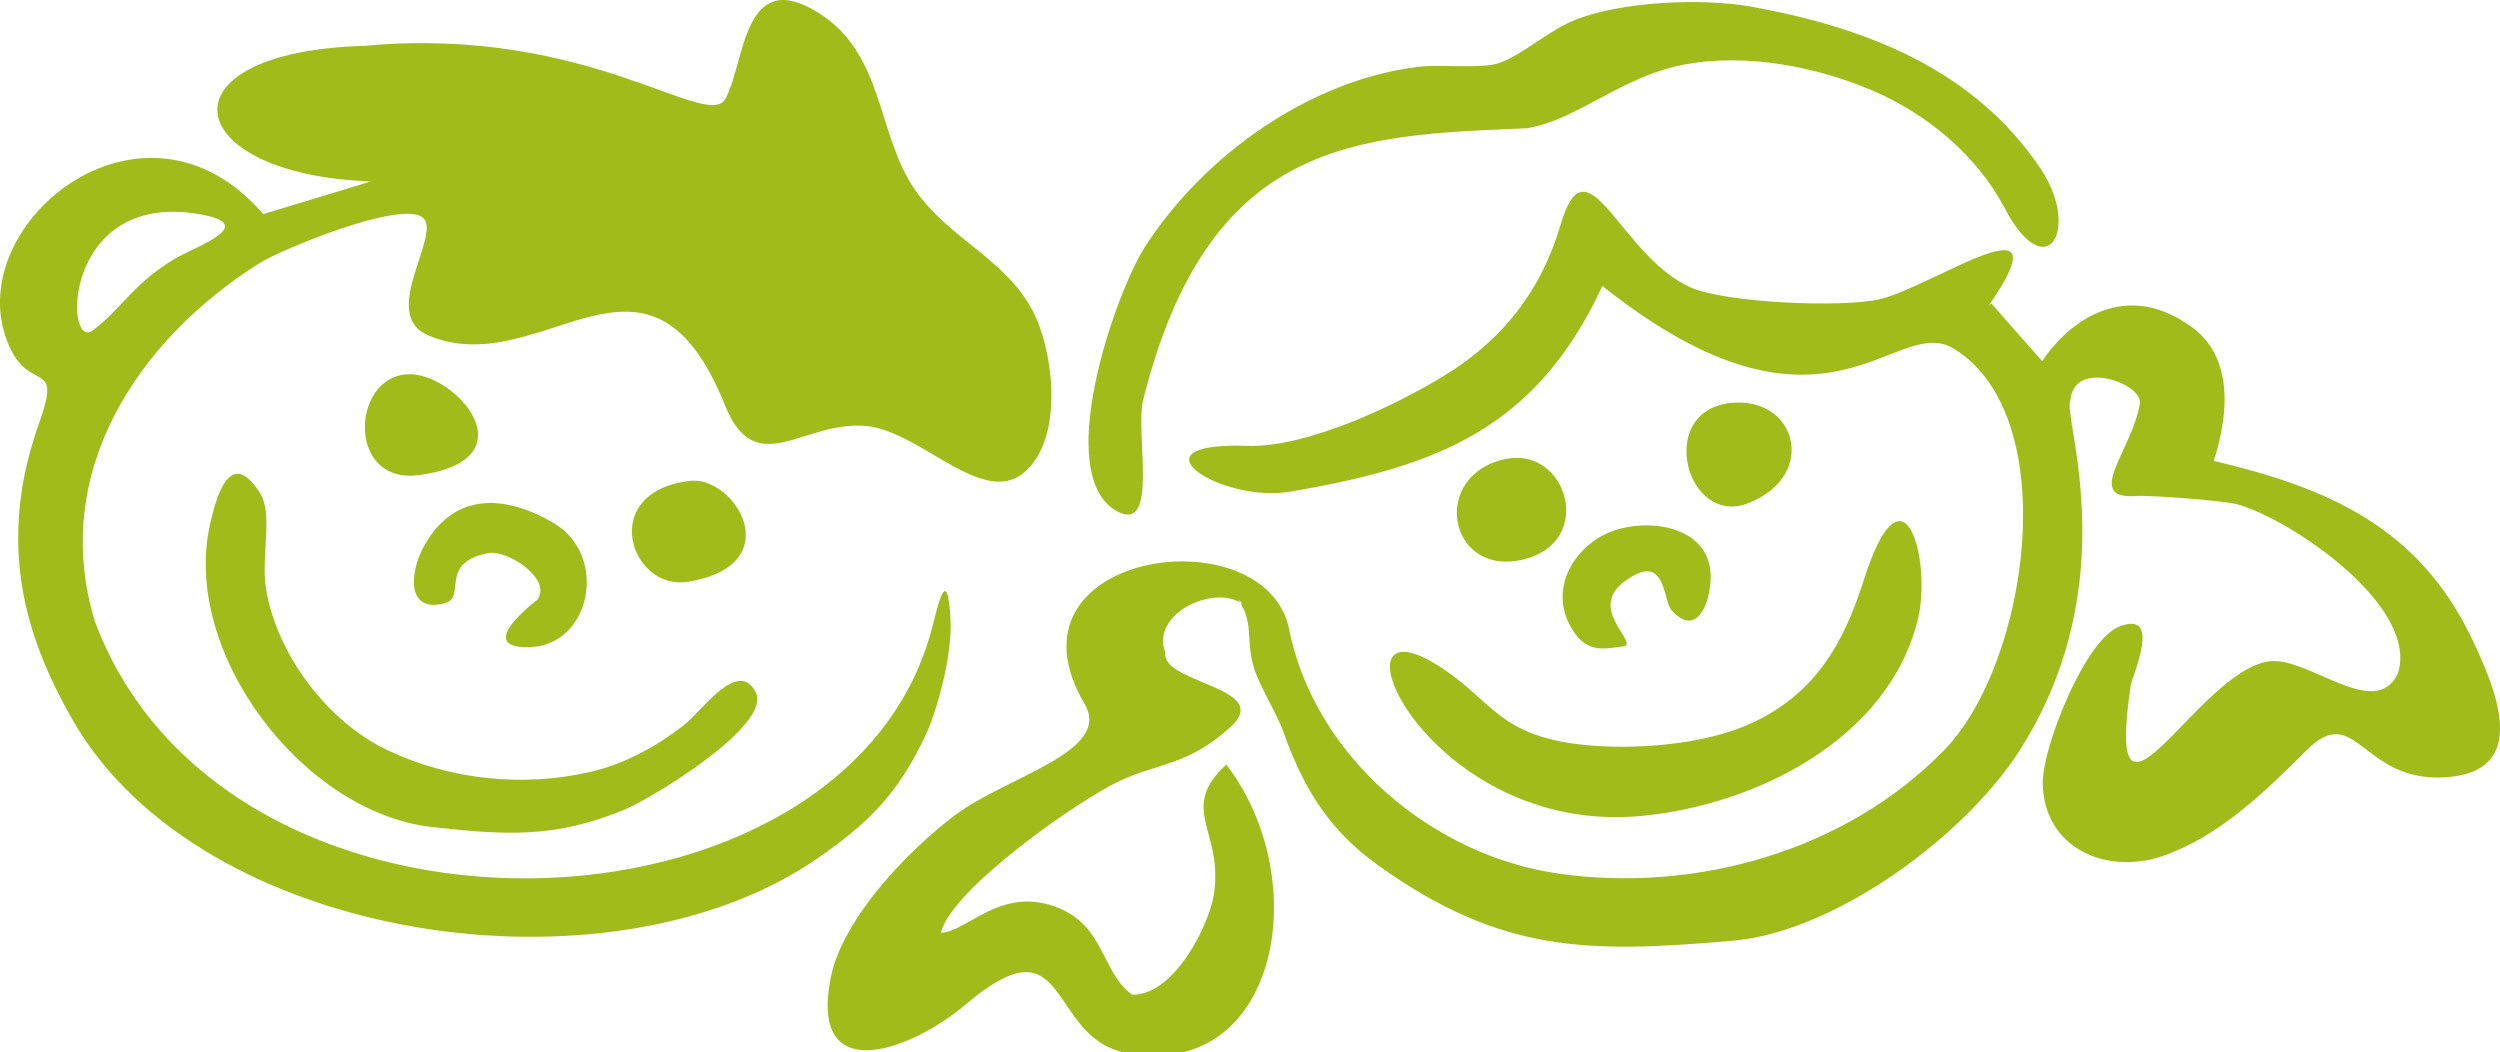 <?xml version="1.0" encoding="UTF-8"?>
<!DOCTYPE svg PUBLIC "-//W3C//DTD SVG 1.1//EN" "http://www.w3.org/Graphics/SVG/1.1/DTD/svg11.dtd">
<!-- Creator: CorelDRAW -->
<svg xmlns="http://www.w3.org/2000/svg" xml:space="preserve" width="240px" height="101px" style="shape-rendering:geometricPrecision; text-rendering:geometricPrecision; image-rendering:optimizeQuality; fill-rule:evenodd; clip-rule:evenodd"
viewBox="0 0 240 101"
 xmlns:xlink="http://www.w3.org/1999/xlink">
 <defs>
  <style type="text/css">
   <![CDATA[
    .fil0 {fill:#A1BB1A}
   ]]>
  </style>
 </defs>
 <g id="Vrstva_x0020_1">
  <path class="fil0" d="M25.268 20.552c-11.606,-13.507 -29.449,1.262 -24.387,12.67 2.043,4.602 5.096,1.146 2.889,7.354 -1.195,3.362 -1.893,6.57 -2.01,10.144 -0.221,6.774 1.948,12.752 5.302,18.544 12.271,21.192 51.317,27.005 71.398,13.15 5.102,-3.52 7.861,-6.377 10.489,-12.036 0.902,-1.944 2.51,-7.37 2.298,-10.976 -0.317,-5.396 -1.204,-1.284 -1.795,0.967 -8.144,30.948 -67.618,33.139 -80.321,-0.653 -4.389,-14.223 3.978,-26.983 15.699,-34.408 2.169,-1.374 13.743,-6.147 15.763,-4.412 1.877,1.612 -4.262,9.289 0.522,11.303 10.947,4.606 21.086,-11.665 28.48,6.701 2.962,7.359 7.534,1.416 13.571,1.996 5.22,0.502 11.132,7.808 15.127,4.475 3.75,-3.128 2.931,-11.047 1.084,-15.042 -2.47,-5.34 -8.165,-7.255 -11.531,-12.099 -3.696,-5.321 -2.915,-13.02 -9.27,-17 -7.222,-4.523 -7.033,4.613 -8.9,8.203 -1.712,3.291 -13.104,-7.02 -34.63,-5.038 -20.148,0.568 -17.812,12.395 0.579,13.017l-10.357 3.141zm-16.362 11.168c-2.816,2.089 -2.913,-13.797 10.682,-11.077 5.124,1.025 -0.965,3.112 -2.72,4.146 -4.076,2.401 -5.232,4.908 -7.962,6.932zm32.609 47.679c6.917,0.757 11.713,1.133 18.511,-1.706 2.525,-1.055 14.145,-8.073 12.525,-11.236 -1.693,-3.306 -5.164,1.804 -6.836,3.109 -2.58,2.015 -5.638,3.727 -8.847,4.491 -6.531,1.555 -13.62,0.837 -19.69,-2.052 -5.77,-2.746 -10.633,-9.226 -11.641,-15.501 -0.501,-3.113 0.713,-7.138 -0.576,-9.172 -2.902,-4.578 -4.221,0.514 -4.772,2.883 -2.878,12.373 8.886,27.823 21.325,29.183zm9.261 -17.27c5.947,-0.104 7.701,-8.784 2.375,-11.917 -4.793,-2.819 -9.714,-2.96 -12.548,2.411 -1.207,2.288 -1.655,6.206 2.017,5.311 2.3,-0.561 -0.627,-3.833 4.197,-4.832 1.893,-0.391 6.256,2.526 4.759,4.48 -0.034,0.044 -6.193,4.641 -0.8,4.546zm-10.529 -16.522c10.473,-1.422 4.003,-9.227 -0.498,-9.658 -5.988,-0.575 -6.77,10.645 0.498,9.658zm25.807 10.245c9.78,-1.62 4.51,-10.209 0.167,-9.688 -8.905,1.068 -5.706,10.606 -0.167,9.688zm101.799 -7.556c6.78,-2.682 4.577,-10.366 -1.805,-9.6 -7.116,0.853 -4.125,11.946 1.805,9.6zm-21.719 5.44c7.103,-1.612 4.338,-10.912 -1.61,-9.67 -7.26,1.517 -5.531,11.29 1.61,9.67zm9.795 2.1c4.075,-3.036 3.663,1.798 4.554,2.774 2.358,2.586 3.653,-0.56 3.739,-3.003 0.169,-4.724 -5.081,-5.841 -8.789,-4.829 -3.799,1.036 -6.705,5.135 -4.849,8.995 1.515,3.15 3.382,2.483 5.364,2.268 1.251,-0.462 -3.533,-3.587 -0.018,-6.205zm1.739 22.484c10.851,-1.053 23.602,-7.307 26.442,-18.838 1.358,-5.514 -1.305,-15.994 -5.196,-3.769 -1.905,5.983 -4.53,10.684 -10.454,13.564 -4.376,2.128 -10.82,2.68 -15.64,2.3 -9.153,-0.723 -9.408,-4.414 -14.974,-7.814 -10.801,-6.601 -0.86,16.566 19.822,14.558zm-50.306 -29.174c3.832,1.922 1.673,-7.422 2.348,-10.622 6.281,-25.228 20.397,-25.529 36.869,-26.212 4.953,-0.812 9.112,-5.065 15.366,-6.163 5.793,-1.016 12.343,0.231 17.723,2.506 5.236,2.215 10.104,6.226 12.758,11.287 4.05,7.721 7.354,2.046 3.47,-3.753 -6.398,-9.554 -16.773,-13.543 -27.707,-15.54 -4.721,-0.862 -12.763,-0.532 -17.234,1.368 -2.435,1.034 -4.863,3.287 -7.042,4.034 -1.712,0.588 -5.577,0.094 -7.786,0.366 -10.443,1.282 -20.583,8.532 -26.204,17.272 -2.881,4.48 -9.051,22.198 -2.561,25.456zm10.366 24.249c-4.659,4.276 -0.273,6.327 -1.189,12.419 -0.461,3.063 -3.865,9.752 -7.837,9.682 -2.985,-2.081 -2.57,-6.69 -7.38,-8.45 -5.285,-1.934 -8.38,2.355 -10.995,2.504 0.95,-4.152 13.191,-12.727 17.148,-14.575 3.776,-1.764 6.549,-1.465 10.644,-5.17 4.237,-3.832 -6.708,-4.196 -6.241,-7.157 -1.494,-3.616 4.582,-6.657 7.439,-4.652l-0.449 -0.487c1.523,2.38 0.738,3.724 1.423,6.316 0.51,1.928 2.151,4.318 2.972,6.592 1.938,5.367 4.35,9.28 8.956,12.592 11.95,8.596 20.435,8.474 34.117,7.3 9.911,-0.85 22.439,-10.161 27.636,-18.401 10.161,-16.111 4.021,-31.878 4.779,-33.442 0.321,-4.094 6.98,-1.621 6.678,0.268 -0.716,4.469 -5.512,9.254 -0.316,8.881 1.261,-0.09 8.372,0.433 9.702,0.807 5.171,1.456 17.546,9.85 15.356,16.301 -2.228,4.464 -8.607,-1.736 -12.337,-1.235 -6.902,0.928 -15.856,19.694 -13.287,2.32 0.138,-0.928 3.079,-7.256 -1.069,-5.673 -3.348,1.277 -7.43,11.687 -7.377,15.053 0.099,6.268 6.127,8.814 11.471,7.003 5.401,-1.829 9.888,-6.195 13.839,-10.147 4.811,-4.811 5.254,3.074 13.337,2.575 8.246,-0.508 4.898,-8.379 2.564,-13.282 -5.129,-10.778 -13.9,-14.53 -24.784,-17.094 0.862,-2.76 2.739,-9.839 -2.607,-13.183 -6.419,-4.291 -11.736,0.323 -13.871,3.611l-4.894 -5.554 -0.23 0.219c7.562,-10.945 -5.411,-1.796 -10.471,-0.611 -3.496,0.82 -14.717,0.386 -18.173,-1.144 -6.783,-3.004 -9.919,-14.692 -12.457,-6.035 -1.829,6.24 -5.44,10.994 -11.118,14.481 -4.784,2.938 -13.315,6.973 -19.002,6.776 -11.557,-0.4 -2.492,5.535 4.184,4.392 13.97,-2.392 23.534,-5.948 29.941,-19.738 21.592,17.157 28.04,2.468 33.782,6.04 10.548,6.56 7.117,30.151 -0.912,38.452 -9.414,9.734 -23.859,13.793 -37.061,11.919 -12.194,-1.731 -23.439,-11.293 -25.882,-23.449 -2.241,-11.152 -28.251,-7.516 -19.63,7.168 2.701,4.601 -7.519,6.95 -12.451,10.672 -4.542,3.426 -10.816,9.935 -11.936,15.656 -2.069,10.568 7.659,7.02 13.048,2.452 9.993,-8.471 7.675,3.292 15.357,4.716 14.603,2.705 18.104,-16.598 9.583,-27.689z"/>
 </g>
</svg>
